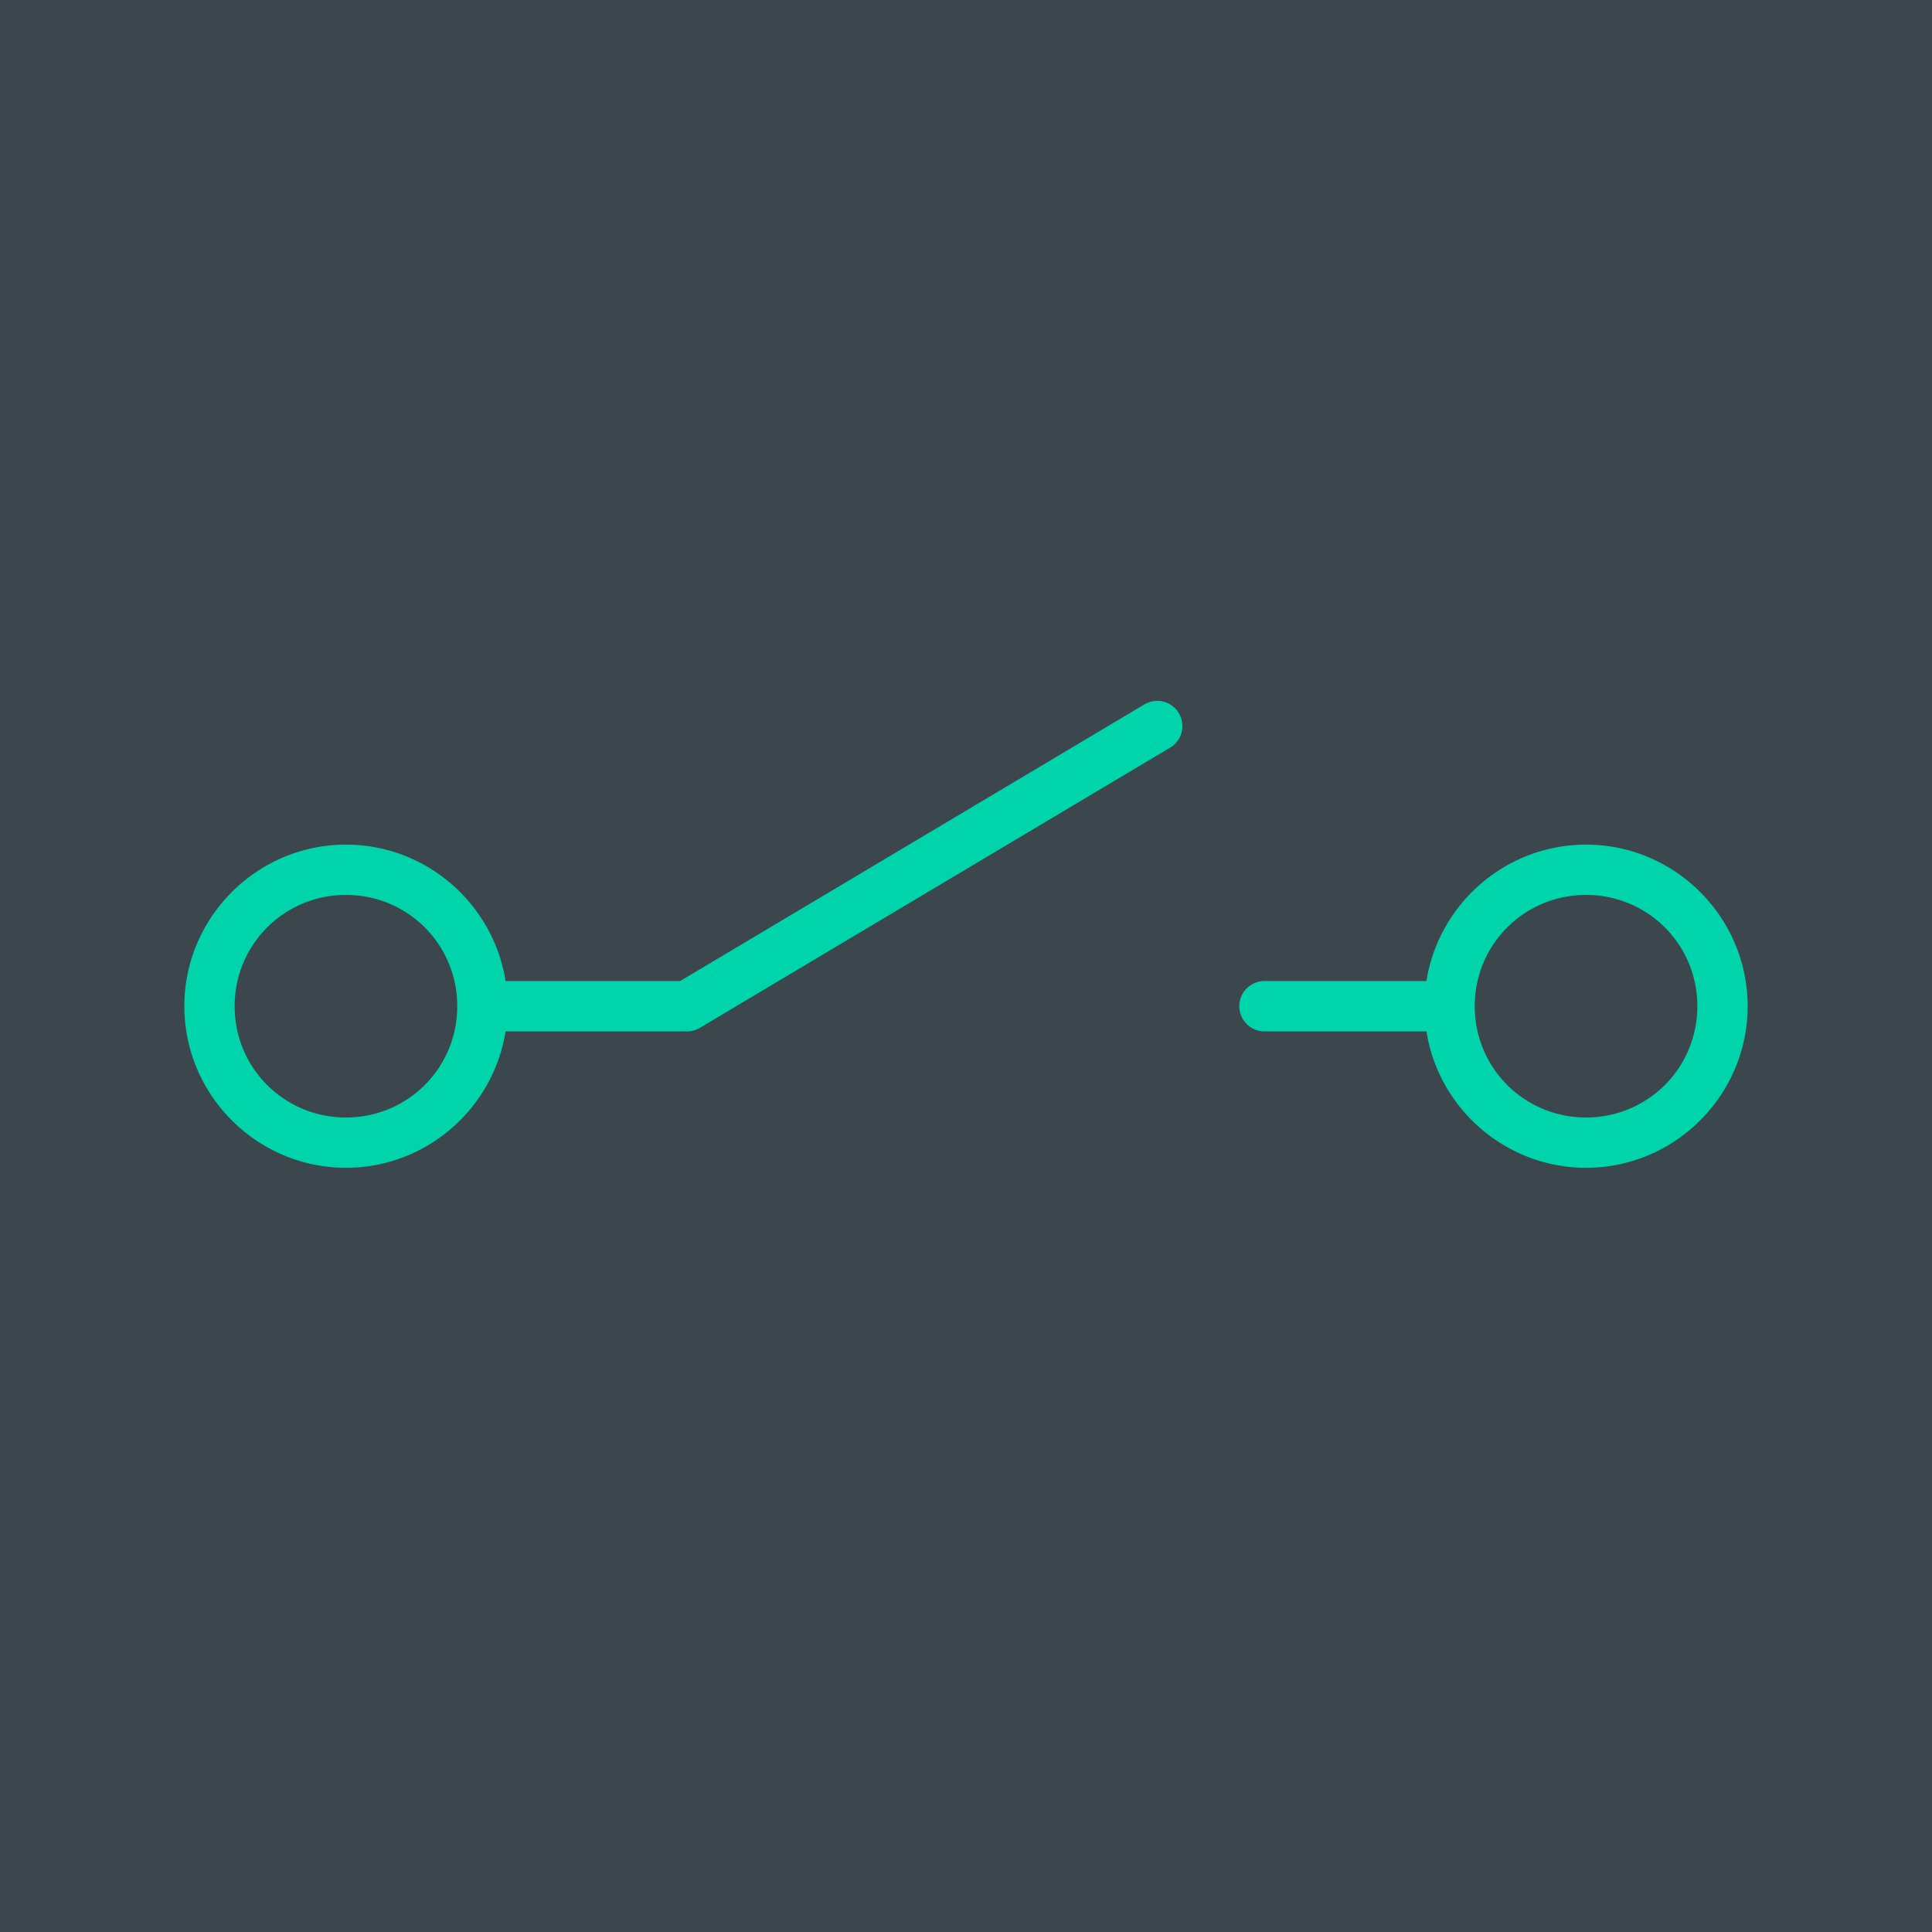<?xml version="1.0" encoding="UTF-8" standalone="no"?>
<!-- Created with Inkscape (http://www.inkscape.org/) -->

<svg
   version="1.1"
   id="svg1"
   width="512"
   height="512"
   viewBox="0 0 512 512"
   sodipodi:docname="512x512_relais.svg"
   inkscape:version="1.4 (1:1.4+202410161351+e7c3feb100)"
   inkscape:export-filename="512x512_relais.png"
   inkscape:export-xdpi="96"
   inkscape:export-ydpi="96"
   xmlns:inkscape="http://www.inkscape.org/namespaces/inkscape"
   xmlns:sodipodi="http://sodipodi.sourceforge.net/DTD/sodipodi-0.dtd"
   xmlns="http://www.w3.org/2000/svg"
   xmlns:svg="http://www.w3.org/2000/svg">
  <defs
     id="defs1" />
  <sodipodi:namedview
     id="namedview1"
     pagecolor="#ffffff"
     bordercolor="#000000"
     borderopacity="0.25"
     inkscape:showpageshadow="false"
     inkscape:pageopacity="0.0"
     inkscape:pagecheckerboard="0"
     inkscape:deskcolor="#ffffff"
     inkscape:zoom="1.0325521"
     inkscape:cx="176.74653"
     inkscape:cy="219.3594"
     inkscape:window-width="1920"
     inkscape:window-height="1002"
     inkscape:window-x="0"
     inkscape:window-y="0"
     inkscape:window-maximized="1"
     inkscape:current-layer="g1" />
  <g
     inkscape:groupmode="layer"
     inkscape:label="Image"
     id="g1">
    <path
       id="rect3"
       style="fill:#3c474d;stroke-width:13.333;stroke-linecap:round;stroke-linejoin:round"
       d="M 0,0 H 512 V 512 H 0 Z" />
    <path
       id="path1"
       style="fill:#00d4aa;stroke-width:5.333;stroke-linejoin:round;fill-opacity:1"
       d="m 305.719,185.812 a 6.667,6.667 0 0 0 -2.448,0.865 l -123.031,73.312 h -46.26 c -3.224,-20.427 -20.988,-36.156 -42.292,-36.156 -23.572,0 -42.833,19.251 -42.833,42.823 0,23.572 19.262,42.823 42.833,42.823 21.303,0 39.068,-15.729 42.292,-36.156 h 48.094 a 6.667,6.667 0 0 0 3.417,-0.938 l 124.604,-74.25 a 6.667,6.667 0 0 0 2.312,-9.146 6.667,6.667 0 0 0 -6.688,-3.177 z m 114.604,38.021 c -21.303,0 -39.077,15.729 -42.302,36.156 h -42.927 a 6.667,6.667 0 0 0 -6.667,6.667 6.667,6.667 0 0 0 6.667,6.667 h 42.927 c 3.225,20.427 20.999,36.156 42.302,36.156 23.572,0 42.823,-19.251 42.823,-42.823 0,-23.572 -19.251,-42.823 -42.823,-42.823 z M 91.687,237.167 c 16.366,0 29.49,13.124 29.49,29.49 0,16.366 -13.124,29.49 -29.49,29.49 -16.366,0 -29.5,-13.124 -29.5,-29.49 0,-16.366 13.134,-29.49 29.5,-29.49 z m 328.635,0 c 16.366,0 29.49,13.124 29.49,29.49 0,16.366 -13.124,29.49 -29.49,29.49 -16.366,0 -29.5,-13.124 -29.5,-29.49 0,-16.366 13.134,-29.49 29.5,-29.49 z" />
  </g>
</svg>
